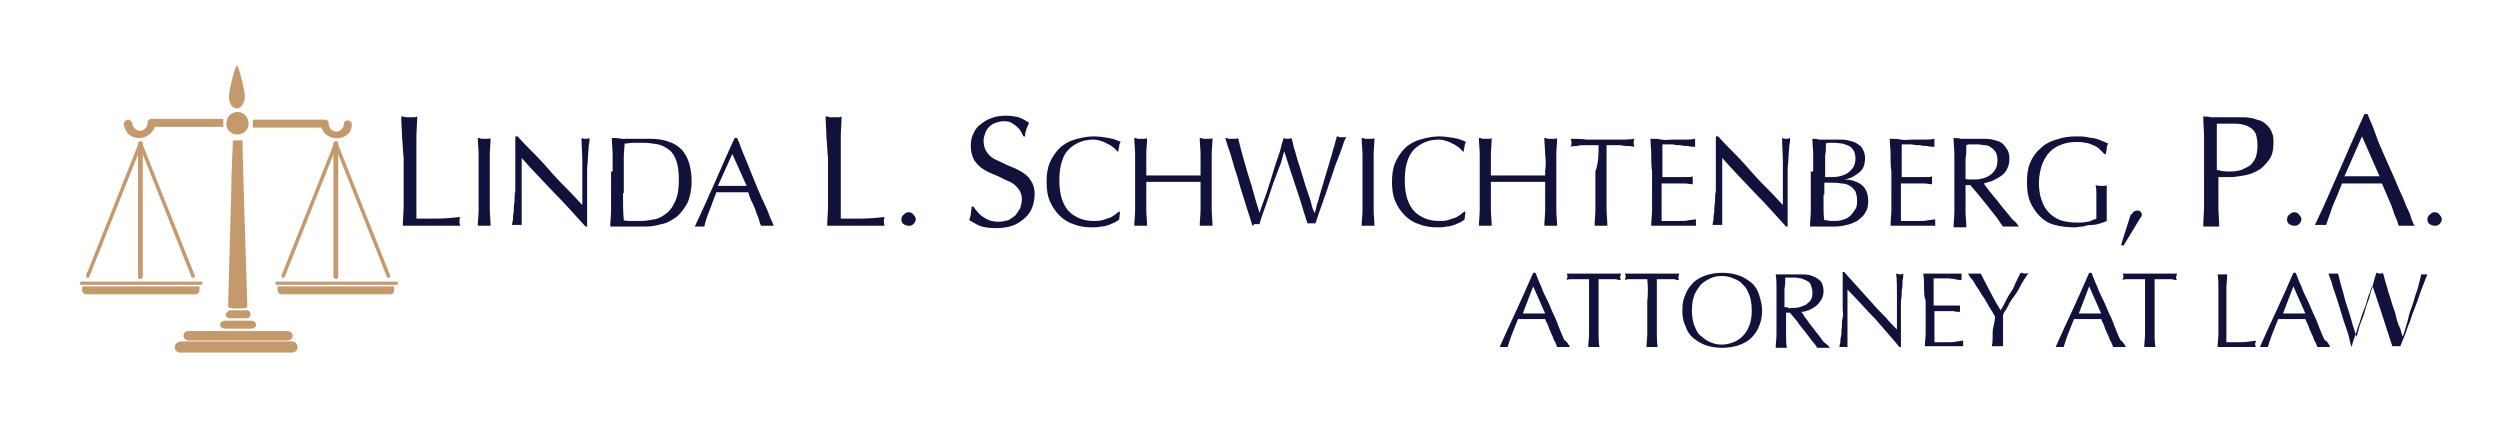 <?xml version="1.0" encoding="utf-8"?>
<!-- Generator: Adobe Illustrator 27.7.0, SVG Export Plug-In . SVG Version: 6.00 Build 0)  -->
<svg version="1.1" id="Layer_1" xmlns="http://www.w3.org/2000/svg" xmlns:xlink="http://www.w3.org/1999/xlink" x="0px" y="0px"
	 width="313.4px" height="53.2px" viewBox="0 0 313.4 53.2" style="enable-background:new 0 0 313.4 53.2;" xml:space="preserve">
<style type="text/css">
	.st0{fill:#11123B;}
	.st1{fill-rule:evenodd;clip-rule:evenodd;fill:#C49A6C;}
</style>
<g>
	<path class="st0" d="M50.4,17.2c0-0.8-0.1-1.7-0.1-2.6c0.2,0,0.3,0,0.5,0.1c0.2,0,0.3,0,0.5,0s0.3,0,0.5,0c0.2,0,0.3,0,0.5-0.1
		c0,0.9-0.1,1.7-0.1,2.6c0,0.8,0,1.7,0,2.6c0,1.7,0,3.1,0,4.3c0,1.2,0,2.3,0,3.3c0.9,0,1.8,0,2.7,0c0.9,0,1.8-0.1,2.8-0.2
		c-0.1,0.2-0.1,0.4-0.1,0.6c0,0.1,0,0.3,0.1,0.5c-0.6,0-1.2,0-1.8,0c-0.6,0-1.2,0-1.8,0c-0.6,0-1.2,0-1.8,0c-0.6,0-1.2,0-1.8,0
		c0-0.8,0.1-1.7,0.1-2.5c0-0.8,0-1.7,0-2.6v-3.4C50.5,18.9,50.5,18.1,50.4,17.2z"/>
	<path class="st0" d="M60,19.4c0-0.7-0.1-1.4-0.1-2.1c0.1,0,0.3,0,0.4,0.1c0.1,0,0.3,0,0.4,0c0.1,0,0.3,0,0.4,0c0.1,0,0.3,0,0.4-0.1
		c0,0.7-0.1,1.4-0.1,2.1c0,0.7,0,1.4,0,2.1v2.7c0,0.7,0,1.4,0,2.1c0,0.7,0.1,1.3,0.1,2c-0.2,0-0.5,0-0.8,0s-0.5,0-0.8,0
		c0-0.7,0.1-1.3,0.1-2s0-1.4,0-2.1v-2.7C60,20.8,60,20.1,60,19.4z"/>
	<path class="st0" d="M69.5,24.2c-1.4-1.5-2.8-2.9-4.1-4.4c0,0.3,0,0.7,0,1.2c0,0.5,0,1.2,0,2c0,0.2,0,0.5,0,0.8c0,0.3,0,0.7,0,1
		c0,0.4,0,0.7,0,1.1c0,0.4,0,0.7,0,1c0,0.3,0,0.6,0,0.8c0,0.2,0,0.4,0,0.5c-0.2,0-0.4,0-0.6,0c-0.2,0-0.4,0-0.6,0
		c0-0.1,0-0.3,0.1-0.6c0-0.3,0-0.6,0.1-1c0-0.4,0-0.8,0.1-1.3c0-0.5,0-0.9,0.1-1.4c0-0.5,0-0.9,0-1.4c0-0.4,0-0.8,0-1.2
		c0-1,0-1.9,0-2.6c0-0.7,0-1.3,0-1.6h0.3c0.6,0.7,1.3,1.4,2.1,2.2s1.5,1.6,2.2,2.4s1.4,1.5,2.1,2.2c0.7,0.7,1.2,1.3,1.7,1.8v-2.2
		c0-1.1,0-2.2,0-3.2c0-1.1-0.1-2-0.1-3c0.2,0.1,0.4,0.1,0.5,0.1c0.1,0,0.3,0,0.5-0.1c0,0.2,0,0.6-0.1,1c0,0.5-0.1,1-0.1,1.5
		s-0.1,1-0.1,1.6c0,0.5,0,0.9,0,1.2c0,0.3,0,0.6,0,1c0,0.4,0,0.7,0,1.1s0,0.8,0,1.2c0,0.4,0,0.8,0,1.1c0,0.3,0,0.6,0,0.9
		c0,0.2,0,0.4,0,0.5h-0.2C72.2,27.1,70.9,25.6,69.5,24.2z"/>
	<path class="st0" d="M76.8,21.5c0-0.7,0-1.4,0-2.1c0-0.7-0.1-1.4-0.1-2.1c0.4,0,0.8,0,1.2,0.1c0.4,0,0.8,0,1.2,0c0.4,0,0.8,0,1.2,0
		c0.4,0,0.8,0,1.2,0c0.9,0,1.7,0.1,2.4,0.4c0.7,0.2,1.2,0.6,1.6,1c0.4,0.5,0.7,1,0.9,1.7c0.2,0.7,0.3,1.4,0.3,2.2
		c0,1.1-0.2,2-0.5,2.7c-0.4,0.7-0.8,1.3-1.4,1.8c-0.6,0.4-1.2,0.8-1.9,0.9c-0.7,0.2-1.3,0.3-2,0.3c-0.4,0-0.7,0-1.1,0
		c-0.3,0-0.7,0-1.1,0c-0.4,0-0.7,0-1.1,0s-0.7,0-1.1,0c0-0.7,0.1-1.3,0.1-2s0-1.4,0-2.1V21.5z M78.1,24.2c0,1.1,0,2.3,0.1,3.4
		c0.2,0.1,0.5,0.1,0.9,0.1s0.8,0,1.2,0c0.6,0,1.2-0.1,1.7-0.2c0.6-0.1,1.1-0.4,1.6-0.8c0.5-0.4,0.8-0.9,1.1-1.6
		c0.3-0.7,0.4-1.5,0.4-2.6c0-0.9-0.1-1.7-0.3-2.3c-0.2-0.6-0.5-1.1-0.9-1.4c-0.4-0.3-0.9-0.6-1.4-0.7c-0.6-0.1-1.2-0.2-1.8-0.2
		c-0.5,0-0.9,0-1.3,0s-0.8,0.1-1.1,0.1c0,0.5-0.1,1-0.1,1.6c0,0.6,0,1.1,0,1.7V24.2z"/>
	<path class="st0" d="M97,28.3c-0.1,0-0.3,0-0.4,0c-0.1,0-0.3,0-0.4,0c-0.1,0-0.3,0-0.4,0c-0.1,0-0.3,0-0.4,0
		c-0.1-0.2-0.2-0.5-0.3-0.9c-0.1-0.3-0.3-0.7-0.4-1.1c-0.2-0.4-0.3-0.8-0.5-1.1c-0.2-0.4-0.3-0.8-0.4-1.1c-0.3,0-0.7,0-1,0
		c-0.3,0-0.7,0-1,0c-0.3,0-0.7,0-1,0c-0.3,0-0.6,0-1,0c-0.3,0.8-0.6,1.6-0.9,2.4c-0.3,0.7-0.5,1.4-0.6,1.9c-0.2,0-0.4,0-0.6,0
		s-0.4,0-0.6,0c0.9-1.9,1.7-3.7,2.5-5.5c0.8-1.8,1.6-3.7,2.5-5.6h0.3c0.3,0.6,0.5,1.3,0.8,2c0.3,0.7,0.6,1.4,0.9,2.2
		c0.3,0.7,0.6,1.5,0.9,2.2s0.6,1.4,0.9,2c0.3,0.6,0.5,1.2,0.7,1.7C96.7,27.6,96.9,28,97,28.3z M90,23.3c0.3,0,0.6,0,0.9,0
		c0.3,0,0.6,0,0.9,0c0.3,0,0.6,0,0.9,0c0.3,0,0.6,0,0.9,0l-1.8-4L90,23.3z"/>
	<path class="st0" d="M103.6,17.2c0-0.8-0.1-1.7-0.1-2.6c0.2,0,0.3,0,0.5,0.1c0.2,0,0.3,0,0.5,0s0.3,0,0.5,0c0.2,0,0.3,0,0.5-0.1
		c0,0.9-0.1,1.7-0.1,2.6c0,0.8,0,1.7,0,2.6c0,1.7,0,3.1,0,4.3c0,1.2,0,2.3,0,3.3c0.9,0,1.8,0,2.7,0c0.9,0,1.8-0.1,2.8-0.2
		c-0.1,0.2-0.1,0.4-0.1,0.6c0,0.1,0,0.3,0.1,0.5c-0.6,0-1.2,0-1.8,0c-0.6,0-1.2,0-1.8,0c-0.6,0-1.2,0-1.8,0c-0.6,0-1.2,0-1.8,0
		c0-0.8,0.1-1.7,0.1-2.5c0-0.8,0-1.7,0-2.6v-3.4C103.7,18.9,103.7,18.1,103.6,17.2z"/>
	<path class="st0" d="M113,27.5c0-0.2,0.1-0.5,0.3-0.6c0.2-0.2,0.4-0.3,0.6-0.3s0.5,0.1,0.6,0.3c0.2,0.2,0.3,0.4,0.3,0.6
		s-0.1,0.4-0.3,0.6c-0.2,0.2-0.4,0.2-0.6,0.2s-0.5-0.1-0.6-0.2C113.1,28,113,27.8,113,27.5z"/>
	<path class="st0" d="M122.4,26.4c0.2,0.2,0.4,0.5,0.7,0.7c0.3,0.2,0.6,0.4,0.9,0.5c0.3,0.1,0.7,0.2,1.2,0.2c0.4,0,0.8-0.1,1.2-0.2
		c0.4-0.2,0.6-0.4,0.9-0.6c0.2-0.3,0.4-0.6,0.6-0.9c0.1-0.4,0.2-0.7,0.2-1.1c0-0.6-0.2-1.1-0.5-1.4c-0.3-0.4-0.7-0.7-1.2-0.9
		s-1-0.5-1.5-0.7c-0.5-0.2-1-0.4-1.5-0.7s-0.9-0.7-1.2-1.1c-0.3-0.5-0.5-1.1-0.5-1.9c0-0.6,0.1-1.1,0.3-1.5c0.2-0.5,0.5-0.9,0.9-1.2
		c0.4-0.3,0.8-0.6,1.4-0.8c0.5-0.2,1.1-0.3,1.8-0.3c0.6,0,1.2,0.1,1.6,0.2c0.5,0.2,0.9,0.4,1.3,0.7c-0.1,0.2-0.2,0.5-0.3,0.7
		c-0.1,0.3-0.2,0.6-0.2,1h-0.2c-0.1-0.2-0.2-0.4-0.3-0.6c-0.1-0.2-0.3-0.4-0.5-0.6s-0.4-0.3-0.7-0.5s-0.6-0.2-1-0.2s-0.7,0.1-1,0.2
		c-0.3,0.1-0.6,0.3-0.8,0.5c-0.2,0.2-0.4,0.5-0.5,0.8c-0.1,0.3-0.2,0.6-0.2,1c0,0.6,0.2,1.1,0.5,1.5s0.7,0.7,1.2,0.9
		c0.5,0.2,1,0.5,1.5,0.7s1,0.4,1.5,0.7c0.5,0.3,0.9,0.6,1.2,1.1c0.3,0.4,0.5,1,0.5,1.7c0,0.6-0.1,1.2-0.3,1.7c-0.2,0.5-0.5,1-1,1.4
		s-0.9,0.7-1.5,0.9c-0.6,0.2-1.3,0.3-2.1,0.3c-0.8,0-1.5-0.1-2-0.3s-0.9-0.5-1.3-0.7c0.1-0.3,0.2-0.6,0.2-0.8c0-0.2,0.1-0.6,0.1-0.9
		h0.2C122.1,25.9,122.2,26.2,122.4,26.4z"/>
	<path class="st0" d="M139.7,27.9c-0.2,0.1-0.5,0.2-0.7,0.3c-0.3,0.1-0.6,0.2-1,0.2c-0.4,0.1-0.7,0.1-1.1,0.1
		c-0.8,0-1.6-0.1-2.3-0.4c-0.7-0.2-1.3-0.6-1.8-1.1c-0.5-0.5-0.9-1.1-1.2-1.8c-0.3-0.7-0.4-1.5-0.4-2.4c0-0.9,0.1-1.7,0.4-2.4
		c0.3-0.7,0.7-1.3,1.2-1.8c0.5-0.5,1.2-0.9,1.9-1.1s1.5-0.4,2.4-0.4c0.7,0,1.3,0.1,1.9,0.2c0.6,0.1,1.1,0.3,1.5,0.5
		c-0.1,0.1-0.2,0.3-0.2,0.6c-0.1,0.3-0.1,0.5-0.1,0.6l-0.1,0c-0.1-0.1-0.3-0.3-0.4-0.4c-0.2-0.2-0.4-0.3-0.7-0.5
		c-0.3-0.1-0.5-0.3-0.9-0.4c-0.3-0.1-0.7-0.2-1-0.2c-0.6,0-1.2,0.1-1.7,0.3c-0.5,0.2-1,0.5-1.4,0.9c-0.4,0.4-0.7,0.9-0.9,1.6
		c-0.2,0.6-0.3,1.4-0.3,2.3c0,0.9,0.1,1.6,0.3,2.3c0.2,0.6,0.5,1.2,0.9,1.6c0.4,0.4,0.9,0.7,1.4,0.9c0.5,0.2,1.1,0.3,1.7,0.3
		c0.4,0,0.7,0,1.1-0.1c0.3-0.1,0.6-0.2,0.9-0.3c0.3-0.1,0.5-0.3,0.7-0.4c0.2-0.2,0.4-0.3,0.5-0.4l0.1,0.1l-0.1,0.9
		C140.1,27.7,139.9,27.8,139.7,27.9z"/>
	<path class="st0" d="M150.5,19.4c0-0.7-0.1-1.4-0.1-2.1c0.1,0,0.3,0,0.4,0.1c0.1,0,0.3,0,0.4,0c0.1,0,0.3,0,0.4,0s0.3,0,0.4-0.1
		c0,0.7-0.1,1.4-0.1,2.1c0,0.7,0,1.4,0,2.1v2.7c0,0.7,0,1.4,0,2.1c0,0.7,0.1,1.3,0.1,2c-0.2,0-0.5,0-0.8,0s-0.5,0-0.8,0
		c0-0.7,0.1-1.3,0.1-2s0-1.4,0-2.1v-1.4c-0.6,0-1.1,0-1.7,0s-1.1,0-1.7,0c-0.6,0-1.1,0-1.7,0s-1.1,0-1.7,0v1.4c0,0.7,0,1.4,0,2.1
		c0,0.7,0.1,1.3,0.1,2c-0.2,0-0.5,0-0.8,0s-0.5,0-0.8,0c0-0.7,0.1-1.3,0.1-2s0-1.4,0-2.1v-2.7c0-0.7,0-1.4,0-2.1
		c0-0.7-0.1-1.4-0.1-2.1c0.1,0,0.3,0,0.4,0.1c0.1,0,0.3,0,0.4,0c0.1,0,0.3,0,0.4,0c0.1,0,0.3,0,0.4-0.1c0,0.7-0.1,1.4-0.1,2.1
		c0,0.7,0,1.4,0,2.1V22c0.6,0,1.1,0,1.7,0s1.1,0,1.7,0c0.6,0,1.1,0,1.7,0s1.1,0,1.7,0v-0.6C150.5,20.8,150.5,20.1,150.5,19.4z"/>
	<path class="st0" d="M157,28.3c-0.1-0.3-0.2-0.7-0.4-1.3c-0.2-0.6-0.4-1.2-0.6-1.9c-0.2-0.7-0.5-1.5-0.7-2.3
		c-0.2-0.8-0.5-1.5-0.7-2.3c-0.2-0.7-0.4-1.4-0.6-1.9c-0.2-0.6-0.3-1-0.4-1.3c0.1,0,0.3,0,0.4,0.1c0.1,0,0.3,0,0.4,0
		c0.1,0,0.3,0,0.4,0s0.3,0,0.4-0.1c0.2,0.8,0.4,1.6,0.6,2.3c0.2,0.7,0.4,1.4,0.6,2.1c0.2,0.7,0.5,1.5,0.7,2.3
		c0.2,0.8,0.5,1.7,0.8,2.7h0c0.1-0.3,0.2-0.7,0.4-1.2c0.2-0.5,0.4-1.1,0.6-1.7c0.2-0.6,0.4-1.2,0.6-1.9c0.2-0.7,0.4-1.3,0.6-1.9
		c0.2-0.6,0.4-1.1,0.5-1.6c0.1-0.5,0.3-0.9,0.3-1.1c0.2,0.1,0.4,0.1,0.5,0.1s0.3,0,0.5-0.1c0.1,0.3,0.2,0.7,0.3,1.2
		c0.2,0.5,0.3,1.1,0.5,1.7c0.2,0.6,0.4,1.2,0.6,1.9c0.2,0.7,0.4,1.3,0.6,1.9c0.2,0.6,0.4,1.1,0.5,1.6s0.3,0.9,0.4,1.1h0
		c0.1-0.2,0.2-0.6,0.3-1.1c0.2-0.5,0.3-1,0.5-1.7c0.2-0.6,0.4-1.3,0.6-2s0.4-1.3,0.6-2c0.2-0.6,0.3-1.2,0.5-1.7
		c0.1-0.5,0.2-0.8,0.3-1.1c0.1,0,0.2,0,0.3,0.1c0.1,0,0.2,0,0.3,0s0.2,0,0.3,0s0.2,0,0.3-0.1c-0.1,0.2-0.3,0.6-0.5,1.2
		s-0.4,1.2-0.7,1.9s-0.5,1.5-0.8,2.3s-0.5,1.6-0.8,2.3c-0.2,0.7-0.5,1.4-0.7,2s-0.3,1-0.4,1.2c-0.2,0-0.3,0-0.5,0
		c-0.2,0-0.4,0-0.5,0c-0.5-1.5-0.9-3-1.4-4.4c-0.5-1.5-1-3-1.5-4.6h0c-0.1,0.2-0.2,0.6-0.3,1s-0.3,0.9-0.5,1.4s-0.4,1.1-0.6,1.6
		c-0.2,0.6-0.4,1.2-0.6,1.8c-0.2,0.6-0.4,1.2-0.6,1.7c-0.2,0.6-0.4,1.1-0.5,1.6c-0.2,0-0.4,0-0.6,0S157.2,28.3,157,28.3z"/>
	<path class="st0" d="M170.8,19.4c0-0.7-0.1-1.4-0.1-2.1c0.1,0,0.3,0,0.4,0.1c0.1,0,0.3,0,0.4,0c0.1,0,0.3,0,0.4,0
		c0.1,0,0.3,0,0.4-0.1c0,0.7-0.1,1.4-0.1,2.1c0,0.7,0,1.4,0,2.1v2.7c0,0.7,0,1.4,0,2.1c0,0.7,0.1,1.3,0.1,2c-0.2,0-0.5,0-0.8,0
		s-0.5,0-0.8,0c0-0.7,0.1-1.3,0.1-2s0-1.4,0-2.1v-2.7C170.8,20.8,170.8,20.1,170.8,19.4z"/>
	<path class="st0" d="M183,27.9c-0.2,0.1-0.5,0.2-0.7,0.3c-0.3,0.1-0.6,0.2-1,0.2c-0.4,0.1-0.7,0.1-1.1,0.1c-0.8,0-1.6-0.1-2.3-0.4
		c-0.7-0.2-1.3-0.6-1.8-1.1c-0.5-0.5-0.9-1.1-1.2-1.8c-0.3-0.7-0.4-1.5-0.4-2.4c0-0.9,0.1-1.7,0.4-2.4c0.3-0.7,0.7-1.3,1.2-1.8
		c0.5-0.5,1.2-0.9,1.9-1.1s1.5-0.4,2.4-0.4c0.7,0,1.3,0.1,1.9,0.2c0.6,0.1,1.1,0.3,1.5,0.5c-0.1,0.1-0.2,0.3-0.2,0.6
		c-0.1,0.3-0.1,0.5-0.1,0.6l-0.1,0c-0.1-0.1-0.3-0.3-0.4-0.4c-0.2-0.2-0.4-0.3-0.7-0.5c-0.3-0.1-0.5-0.3-0.9-0.4
		c-0.3-0.1-0.7-0.2-1-0.2c-0.6,0-1.2,0.1-1.7,0.3c-0.5,0.2-1,0.5-1.4,0.9c-0.4,0.4-0.7,0.9-0.9,1.6c-0.2,0.6-0.3,1.4-0.3,2.3
		c0,0.9,0.1,1.6,0.3,2.3c0.2,0.6,0.5,1.2,0.9,1.6c0.4,0.4,0.9,0.7,1.4,0.9c0.5,0.2,1.1,0.3,1.7,0.3c0.4,0,0.7,0,1.1-0.1
		c0.3-0.1,0.6-0.2,0.9-0.3c0.3-0.1,0.5-0.3,0.7-0.4c0.2-0.2,0.4-0.3,0.5-0.4l0.1,0.1l-0.1,0.9C183.4,27.7,183.2,27.8,183,27.9z"/>
	<path class="st0" d="M193.7,19.4c0-0.7-0.1-1.4-0.1-2.1c0.1,0,0.3,0,0.4,0.1c0.1,0,0.3,0,0.4,0c0.1,0,0.3,0,0.4,0s0.3,0,0.4-0.1
		c0,0.7-0.1,1.4-0.1,2.1c0,0.7,0,1.4,0,2.1v2.7c0,0.7,0,1.4,0,2.1c0,0.7,0.1,1.3,0.1,2c-0.2,0-0.5,0-0.8,0s-0.5,0-0.8,0
		c0-0.7,0.1-1.3,0.1-2s0-1.4,0-2.1v-1.4c-0.6,0-1.1,0-1.7,0s-1.1,0-1.7,0c-0.6,0-1.1,0-1.7,0s-1.1,0-1.7,0v1.4c0,0.7,0,1.4,0,2.1
		c0,0.7,0.1,1.3,0.1,2c-0.2,0-0.5,0-0.8,0s-0.5,0-0.8,0c0-0.7,0.1-1.3,0.1-2s0-1.4,0-2.1v-2.7c0-0.7,0-1.4,0-2.1
		c0-0.7-0.1-1.4-0.1-2.1c0.1,0,0.3,0,0.4,0.1c0.1,0,0.3,0,0.4,0c0.1,0,0.3,0,0.4,0c0.1,0,0.3,0,0.4-0.1c0,0.7-0.1,1.4-0.1,2.1
		c0,0.7,0,1.4,0,2.1V22c0.6,0,1.1,0,1.7,0s1.1,0,1.7,0c0.6,0,1.1,0,1.7,0s1.1,0,1.7,0v-0.6C193.8,20.8,193.8,20.1,193.7,19.4z"/>
	<path class="st0" d="M200.4,18.2c-0.3,0-0.6,0-0.9,0c-0.3,0-0.6,0-0.9,0c-0.3,0-0.6,0-0.9,0.1c-0.3,0-0.5,0-0.8,0.1
		c0.1-0.2,0.1-0.4,0.1-0.5c0-0.1,0-0.3-0.1-0.5c0.7,0,1.4,0,2,0.1c0.7,0,1.4,0,2,0c0.7,0,1.4,0,2,0c0.7,0,1.4,0,2-0.1
		c-0.1,0.2-0.1,0.4-0.1,0.5c0,0.1,0,0.3,0.1,0.5c-0.2,0-0.5-0.1-0.8-0.1c-0.3,0-0.6,0-0.9-0.1c-0.3,0-0.6,0-0.9,0
		c-0.3,0-0.6,0-0.9,0c0,1.1,0,2.2,0,3.3v2.7c0,0.7,0,1.4,0,2.1s0.1,1.3,0.1,2c-0.2,0-0.5,0-0.8,0s-0.5,0-0.8,0c0-0.7,0.1-1.3,0.1-2
		c0-0.7,0-1.4,0-2.1v-2.7C200.4,20.4,200.4,19.3,200.4,18.2z"/>
	<path class="st0" d="M207,19.4c0-0.7-0.1-1.4-0.1-2c0.5,0,1,0,1.4,0.1s0.9,0,1.4,0s0.9,0,1.4,0c0.5,0,0.9,0,1.4-0.1
		c0,0.2,0,0.3,0,0.5c0,0.2,0,0.3,0,0.5c-0.3,0-0.6,0-0.9-0.1c-0.3,0-0.6,0-0.9-0.1c-0.3,0-0.7,0-1-0.1c-0.4,0-0.8,0-1.3,0
		c0,0.3,0,0.7,0,1c0,0.3,0,0.7,0,1c0,0.4,0,0.8,0,1.2c0,0.4,0,0.7,0,0.9c0.5,0,0.9,0,1.3,0c0.4,0,0.7,0,1,0c0.3,0,0.6,0,0.8,0
		c0.3,0,0.5,0,0.7-0.1c0,0.2,0,0.3,0,0.5c0,0.2,0,0.3,0,0.5c-0.3,0-0.6-0.1-1-0.1c-0.4,0-0.7,0-1.1,0c-0.4,0-0.7,0-1,0
		c-0.3,0-0.6,0-0.8,0c0,0.1,0,0.2,0,0.3c0,0.1,0,0.3,0,0.4v0.6v1c0,0.6,0,1.1,0,1.5c0,0.4,0,0.7,0,0.9c0.3,0,0.7,0,1.1,0
		c0.4,0,0.8,0,1.2,0c0.4,0,0.8,0,1.1-0.1c0.3,0,0.6-0.1,0.9-0.1c0,0.1,0,0.2,0,0.2c0,0.1,0,0.2,0,0.2c0,0.2,0,0.3,0,0.4
		c-0.5,0-1,0-1.4,0s-1,0-1.4,0c-0.5,0-1,0-1.4,0s-1,0-1.4,0c0-0.7,0.1-1.4,0.1-2s0-1.4,0-2.1v-2.7C207,20.8,207,20.1,207,19.4z"/>
	<path class="st0" d="M220,24.2c-1.4-1.5-2.8-2.9-4.1-4.4c0,0.3,0,0.7,0,1.2c0,0.5,0,1.2,0,2c0,0.2,0,0.5,0,0.8c0,0.3,0,0.7,0,1
		c0,0.4,0,0.7,0,1.1c0,0.4,0,0.7,0,1c0,0.3,0,0.6,0,0.8c0,0.2,0,0.4,0,0.5c-0.2,0-0.4,0-0.6,0c-0.2,0-0.4,0-0.6,0
		c0-0.1,0-0.3,0.1-0.6c0-0.3,0-0.6,0.1-1c0-0.4,0-0.8,0.1-1.3c0-0.5,0-0.9,0.1-1.4c0-0.5,0-0.9,0-1.4c0-0.4,0-0.8,0-1.2
		c0-1,0-1.9,0-2.6c0-0.7,0-1.3,0-1.6h0.3c0.6,0.7,1.3,1.4,2.1,2.2s1.5,1.6,2.2,2.4s1.4,1.5,2.1,2.2c0.7,0.7,1.2,1.3,1.7,1.8v-2.2
		c0-1.1,0-2.2,0-3.2c0-1.1-0.1-2-0.1-3c0.2,0.1,0.4,0.1,0.5,0.1c0.1,0,0.3,0,0.5-0.1c0,0.2,0,0.6-0.1,1c0,0.5-0.1,1-0.1,1.5
		s-0.1,1-0.1,1.6c0,0.5,0,0.9,0,1.2c0,0.3,0,0.6,0,1c0,0.4,0,0.7,0,1.1s0,0.8,0,1.2c0,0.4,0,0.8,0,1.1c0,0.3,0,0.6,0,0.9
		c0,0.2,0,0.4,0,0.5h-0.2C222.7,27.1,221.4,25.6,220,24.2z"/>
	<path class="st0" d="M227.3,21.5c0-0.7,0-1.4,0-2.1s-0.1-1.4-0.1-2c0.3,0,0.6,0,0.8,0.1c0.3,0,0.6,0,0.8,0s0.6,0,0.8,0
		c0.3,0,0.6,0,0.8,0c0.5,0,0.9,0,1.3,0.1s0.8,0.2,1.1,0.4s0.6,0.4,0.7,0.7c0.2,0.3,0.3,0.7,0.3,1.1c0,0.8-0.2,1.4-0.7,1.8
		c-0.5,0.4-1.1,0.8-1.9,0.9v0c0.9,0,1.7,0.3,2.2,0.7s0.8,1.1,0.8,2c0,0.6-0.1,1.1-0.4,1.5c-0.2,0.4-0.6,0.7-1,1
		c-0.4,0.2-0.8,0.4-1.3,0.5c-0.5,0.1-0.9,0.2-1.4,0.2c-0.3,0-0.5,0-0.8,0c-0.3,0-0.5,0-0.8,0c-0.3,0-0.5,0-0.8,0c-0.3,0-0.5,0-0.8,0
		c0-0.7,0.1-1.4,0.1-2s0-1.4,0-2.1V21.5z M229.5,22.2c0.4,0,0.7,0,1.1-0.1c0.4-0.1,0.7-0.2,1-0.4c0.3-0.2,0.5-0.4,0.7-0.7
		c0.2-0.3,0.3-0.7,0.3-1.1c0-0.4-0.1-0.8-0.2-1c-0.2-0.3-0.4-0.5-0.6-0.6s-0.5-0.2-0.8-0.3c-0.3,0-0.6-0.1-0.9-0.1
		c-0.3,0-0.5,0-0.7,0c-0.2,0-0.4,0-0.5,0.1c0,0.5,0,1-0.1,1.5c0,0.5,0,1,0,1.5v1.2H229.5z M228.6,24.4c0,0.5,0,1.1,0,1.6
		c0,0.5,0,1.1,0.1,1.6c0.2,0,0.4,0,0.7,0.1c0.3,0,0.6,0,0.8,0c0.3,0,0.7-0.1,1-0.2c0.3-0.1,0.6-0.3,0.8-0.5c0.2-0.2,0.4-0.5,0.6-0.8
		s0.2-0.7,0.2-1.1c0-0.5-0.1-0.8-0.2-1.1c-0.2-0.3-0.4-0.5-0.7-0.7c-0.3-0.2-0.7-0.3-1.1-0.3c-0.4-0.1-0.9-0.1-1.4-0.1h-0.7V24.4z"
		/>
	<path class="st0" d="M237,19.4c0-0.7-0.1-1.4-0.1-2c0.5,0,1,0,1.4,0.1s0.9,0,1.4,0s0.9,0,1.4,0c0.5,0,0.9,0,1.4-0.1
		c0,0.2,0,0.3,0,0.5c0,0.2,0,0.3,0,0.5c-0.3,0-0.6,0-0.9-0.1c-0.3,0-0.6,0-0.9-0.1c-0.3,0-0.7,0-1-0.1c-0.4,0-0.8,0-1.3,0
		c0,0.3,0,0.7,0,1c0,0.3,0,0.7,0,1c0,0.4,0,0.8,0,1.2c0,0.4,0,0.7,0,0.9c0.5,0,0.9,0,1.3,0c0.4,0,0.7,0,1,0c0.3,0,0.6,0,0.8,0
		c0.3,0,0.5,0,0.7-0.1c0,0.2,0,0.3,0,0.5c0,0.2,0,0.3,0,0.5c-0.3,0-0.6-0.1-1-0.1c-0.4,0-0.7,0-1.1,0c-0.4,0-0.7,0-1,0
		c-0.3,0-0.6,0-0.8,0c0,0.1,0,0.2,0,0.3c0,0.1,0,0.3,0,0.4v0.6v1c0,0.6,0,1.1,0,1.5c0,0.4,0,0.7,0,0.9c0.3,0,0.7,0,1.1,0
		c0.4,0,0.8,0,1.2,0c0.4,0,0.8,0,1.1-0.1c0.3,0,0.6-0.1,0.9-0.1c0,0.1,0,0.2,0,0.2c0,0.1,0,0.2,0,0.2c0,0.2,0,0.3,0,0.4
		c-0.5,0-1,0-1.4,0s-1,0-1.4,0c-0.5,0-1,0-1.4,0s-1,0-1.4,0c0-0.7,0.1-1.4,0.1-2s0-1.4,0-2.1v-2.7C237,20.8,237,20.1,237,19.4z"/>
	<path class="st0" d="M245,21.5c0-0.7,0-1.4,0-2.1c0-0.7-0.1-1.4-0.1-2.1c0.3,0,0.6,0,0.9,0.1c0.3,0,0.6,0,0.9,0s0.6,0,0.9,0
		c0.3,0,0.6,0,0.9,0c0.4,0,0.9,0,1.3,0.1c0.4,0.1,0.8,0.2,1.1,0.4s0.5,0.5,0.7,0.8c0.2,0.3,0.3,0.7,0.3,1.2c0,0.5-0.1,0.9-0.3,1.3
		s-0.5,0.7-0.8,0.9s-0.7,0.4-1.1,0.6c-0.4,0.1-0.7,0.2-1,0.3c0.1,0.2,0.3,0.4,0.5,0.7c0.2,0.3,0.5,0.6,0.7,0.9
		c0.3,0.3,0.6,0.7,0.9,1.1c0.3,0.4,0.6,0.7,0.9,1.1c0.3,0.3,0.5,0.7,0.8,0.9s0.4,0.5,0.6,0.7c-0.2,0-0.3,0-0.5,0c-0.2,0-0.3,0-0.5,0
		c-0.1,0-0.3,0-0.5,0s-0.3,0-0.5,0c-0.2-0.2-0.4-0.6-0.7-1c-0.3-0.4-0.7-0.9-1.1-1.4c-0.4-0.5-0.8-1-1.2-1.5
		c-0.4-0.5-0.8-0.9-1.1-1.3h-0.6v1.2c0,0.7,0,1.4,0,2.1c0,0.7,0.1,1.3,0.1,2c-0.2,0-0.5,0-0.8,0s-0.5,0-0.8,0c0-0.7,0.1-1.3,0.1-2
		s0-1.4,0-2.1V21.5z M246.3,22.4c0.1,0,0.3,0.1,0.5,0.1c0.2,0,0.4,0,0.6,0c0.3,0,0.7,0,1-0.1c0.4-0.1,0.7-0.2,1-0.4
		c0.3-0.2,0.5-0.4,0.7-0.7c0.2-0.3,0.3-0.7,0.3-1.2c0-0.4-0.1-0.8-0.2-1c-0.2-0.3-0.4-0.5-0.6-0.6c-0.2-0.2-0.5-0.3-0.8-0.3
		s-0.6-0.1-0.8-0.1c-0.4,0-0.7,0-0.9,0c-0.2,0-0.5,0-0.6,0.1c0,0.6,0,1.2-0.1,1.7c0,0.6,0,1.1,0,1.7V22.4z"/>
	<path class="st0" d="M263.2,18.7c-0.2-0.2-0.5-0.4-0.8-0.5c-0.3-0.1-0.6-0.3-1-0.3c-0.4-0.1-0.7-0.1-1.1-0.1
		c-0.7,0-1.3,0.1-1.8,0.3c-0.6,0.2-1.1,0.5-1.5,0.9c-0.4,0.4-0.7,0.9-1,1.6c-0.2,0.6-0.4,1.4-0.4,2.3c0,0.8,0.1,1.5,0.3,2.1
		s0.5,1.2,0.9,1.6c0.4,0.4,0.9,0.8,1.5,1c0.6,0.2,1.3,0.3,2,0.3c0.2,0,0.5,0,0.7,0c0.2,0,0.5-0.1,0.7-0.1c0.2,0,0.4-0.1,0.6-0.2
		c0.2-0.1,0.4-0.1,0.5-0.2c0-0.3,0-0.6,0-1c0-0.3,0-0.6,0-1c0-0.4,0-0.7,0-1.1c0-0.4,0-0.7-0.1-1.1c0.3,0.1,0.5,0.1,0.8,0.1
		c0.1,0,0.2,0,0.3,0c0.1,0,0.2,0,0.3-0.1c0,0.2,0,0.6,0,1.2c0,0.5,0,1.2,0,2.1c0,0.2,0,0.4,0,0.6c0,0.2,0,0.4,0,0.6
		c-0.2,0.1-0.5,0.2-0.8,0.3c-0.3,0.1-0.7,0.2-1.1,0.2s-0.8,0.1-1.1,0.2c-0.4,0-0.7,0.1-1,0.1c-0.9,0-1.8-0.1-2.5-0.3
		c-0.8-0.2-1.4-0.6-1.9-1.1c-0.5-0.5-0.9-1.1-1.2-1.8c-0.3-0.7-0.4-1.5-0.4-2.5c0-0.9,0.1-1.7,0.4-2.4c0.3-0.7,0.7-1.3,1.3-1.8
		c0.5-0.5,1.2-0.9,2-1.1c0.8-0.3,1.6-0.4,2.5-0.4c0.5,0,1,0,1.4,0.1c0.4,0.1,0.8,0.1,1.1,0.2c0.3,0.1,0.6,0.2,0.8,0.3
		s0.5,0.2,0.7,0.3c-0.1,0.1-0.2,0.3-0.2,0.6s-0.1,0.5-0.1,0.7h-0.2C263.6,19.1,263.4,18.9,263.2,18.7z"/>
	<path class="st0" d="M267.4,26.6c0.1-0.1,0.3-0.2,0.5-0.2c0.1,0,0.3,0,0.4,0.1s0.2,0.2,0.2,0.4c0,0.1,0,0.2-0.1,0.3
		c-0.1,0.1-0.1,0.2-0.2,0.3l-2,3.3l-0.3-0.1l1.2-3.8C267.2,26.9,267.3,26.8,267.4,26.6z"/>
	<path class="st0" d="M276.3,19.8c0-0.9,0-1.7,0-2.6c0-0.8-0.1-1.7-0.1-2.6c0.3,0,0.6,0,1,0.1c0.3,0,0.6,0,1,0c0.2,0,0.4,0,0.6,0
		c0.2,0,0.5,0,0.7,0c0.2,0,0.5,0,0.7,0s0.4,0,0.5,0c0.2,0,0.4,0,0.7,0c0.3,0,0.6,0.1,0.9,0.1c0.3,0.1,0.6,0.2,1,0.3
		c0.3,0.1,0.6,0.3,0.9,0.6c0.3,0.3,0.5,0.6,0.6,0.9c0.2,0.4,0.2,0.8,0.2,1.4c0,0.9-0.2,1.6-0.6,2.1c-0.4,0.5-0.8,1-1.4,1.3
		c-0.5,0.3-1.1,0.5-1.7,0.6s-1.2,0.2-1.6,0.2c-0.3,0-0.6,0-0.8,0c-0.3,0-0.5,0-0.8,0v1.1c0,0.9,0,1.7,0,2.6s0.1,1.7,0.1,2.5
		c-0.3,0-0.6,0-1,0s-0.7,0-1,0c0-0.8,0.1-1.7,0.1-2.5c0-0.8,0-1.7,0-2.6V19.8z M277.9,21.3c0.4,0.1,0.9,0.2,1.4,0.2
		c0.4,0,0.8,0,1.3-0.1s0.8-0.3,1.2-0.5s0.7-0.6,0.9-1c0.2-0.4,0.3-1,0.3-1.7c0-0.6-0.1-1-0.2-1.4c-0.2-0.4-0.4-0.6-0.7-0.8
		c-0.3-0.2-0.6-0.3-1-0.4c-0.4-0.1-0.9-0.1-1.4-0.1h-1.8V21.3z"/>
	<path class="st0" d="M286.7,27.5c0-0.2,0.1-0.5,0.3-0.6c0.2-0.2,0.4-0.3,0.6-0.3s0.5,0.1,0.6,0.3c0.2,0.2,0.3,0.4,0.3,0.6
		s-0.1,0.4-0.3,0.6c-0.2,0.2-0.4,0.2-0.6,0.2s-0.5-0.1-0.6-0.2C286.8,28,286.7,27.8,286.7,27.5z"/>
	<path class="st0" d="M302.7,28.3c-0.2,0-0.4,0-0.5,0s-0.3,0-0.5,0c-0.2,0-0.4,0-0.5,0s-0.3,0-0.5,0c-0.1-0.3-0.2-0.7-0.4-1.1
		c-0.2-0.4-0.3-0.9-0.5-1.4c-0.2-0.5-0.4-0.9-0.6-1.4c-0.2-0.5-0.4-0.9-0.6-1.4c-0.4,0-0.9,0-1.3,0c-0.4,0-0.9,0-1.3,0
		c-0.4,0-0.8,0-1.2,0c-0.4,0-0.8,0-1.2,0c-0.4,1-0.8,2-1.2,2.9c-0.3,0.9-0.6,1.7-0.8,2.3c-0.2,0-0.5,0-0.7,0c-0.3,0-0.5,0-0.7,0
		c1.1-2.3,2.1-4.6,3.1-6.9c1-2.3,2-4.6,3.1-7h0.4c0.3,0.8,0.7,1.6,1,2.5s0.7,1.8,1.1,2.7c0.4,0.9,0.8,1.8,1.2,2.7
		c0.4,0.9,0.7,1.7,1.1,2.5c0.3,0.8,0.6,1.5,0.9,2.1C302.3,27.5,302.5,28,302.7,28.3z M293.9,22.1c0.3,0,0.7,0,1.1,0
		c0.4,0,0.7,0,1.1,0c0.4,0,0.7,0,1.1,0c0.4,0,0.7,0,1.1,0l-2.2-5L293.9,22.1z"/>
	<path class="st0" d="M304.3,27.5c0-0.2,0.1-0.5,0.3-0.6c0.2-0.2,0.4-0.3,0.6-0.3s0.5,0.1,0.6,0.3c0.2,0.2,0.3,0.4,0.3,0.6
		s-0.1,0.4-0.3,0.6c-0.2,0.2-0.4,0.2-0.6,0.2s-0.5-0.1-0.6-0.2C304.4,28,304.3,27.8,304.3,27.5z"/>
</g>
<g>
	<g>
		<path class="st1" d="M40.8,16.8c-0.2-0.2-0.4-0.5-0.5-0.8l0,0h-8.6v-1h9c0.3,0,0.5,0.2,0.5,0.5c0,0.2,0.1,0.5,0.3,0.7
			c0.4,0.4,1,0.4,1.3,0c0.2-0.2,0.3-0.4,0.3-0.6c0-0.3,0.2-0.5,0.5-0.5c0.3,0,0.5,0.2,0.5,0.5c0,0.5-0.2,1-0.6,1.3
			C42.8,17.5,41.6,17.5,40.8,16.8z M16.1,16.8c-0.3-0.3-0.5-0.8-0.6-1.2c0-0.3,0.2-0.5,0.5-0.6c0.3,0,0.5,0.2,0.6,0.5
			c0,0.2,0.1,0.4,0.3,0.6c0.4,0.4,1,0.4,1.3,0c0.2-0.2,0.3-0.4,0.3-0.7c0-0.3,0.2-0.5,0.5-0.5h9v1h-8.6l0,0
			c-0.1,0.3-0.3,0.6-0.5,0.8C18.1,17.5,16.8,17.5,16.1,16.8z"/>
		<path class="st1" d="M28.8,14.4c0.6-0.5,1.5-0.5,2,0.1c0.5,0.6,0.5,1.5-0.1,2c-0.6,0.5-1.5,0.5-2-0.1C28.2,15.9,28.3,15,28.8,14.4
			z"/>
		<path class="st1" d="M28.7,38.6L28.7,38.6c0,0-0.1-0.2-0.1-0.4L29,23.6c0-1.6,0.1-3.8,0.2-6h1.2c0,1.6,0.1,3.2,0.1,4.4L31,38.2
			c0,0.2,0,0.4-0.1,0.4l0,0C30.3,38.7,29.3,38.7,28.7,38.6z"/>
		<path class="st1" d="M28.3,39.4L28.3,39.4c0,0.3,0.2,0.5,0.5,0.5h2.1c0.3,0,0.5-0.2,0.5-0.5l0,0c0-0.3-0.2-0.5-0.5-0.5h-2.1
			C28.6,39,28.3,39.2,28.3,39.4z"/>
		<path class="st1" d="M27.6,40.7L27.6,40.7c0,0.3,0.3,0.5,0.6,0.5h3.3c0.3,0,0.6-0.2,0.6-0.5l0,0c0-0.3-0.3-0.5-0.6-0.5h-3.3
			C27.9,40.2,27.6,40.4,27.6,40.7z"/>
		<path class="st1" d="M23,42.1L23,42.1c0,0.3,0.3,0.6,0.7,0.6H36c0.4,0,0.7-0.3,0.7-0.6l0,0c0-0.3-0.3-0.6-0.7-0.6H23.6
			C23.3,41.5,23,41.7,23,42.1z"/>
		<path class="st1" d="M21.9,43.5L21.9,43.5c0,0.4,0.3,0.7,0.7,0.7h14c0.4,0,0.7-0.3,0.7-0.7l0,0c0-0.4-0.3-0.7-0.7-0.7h-14
			C22.2,42.9,21.9,43.2,21.9,43.5z"/>
		<g>
			<path class="st1" d="M10.3,36.4v-0.5H25v0.5c0,0.3-0.2,0.5-0.5,0.5H10.8C10.6,36.9,10.3,36.7,10.3,36.4z"/>
			<path class="st1" d="M10,35.5L10,35.5c0,0.1,0.1,0.2,0.2,0.2h15c0.1,0,0.2-0.1,0.2-0.2l0,0c0-0.1-0.1-0.2-0.2-0.2h-15
				C10.1,35.3,10,35.4,10,35.5z"/>
		</g>
		<path class="st1" d="M24,34.7l-6.6-16.6c-0.1-0.1,0-0.3,0.1-0.3c0.1-0.1,0.3,0,0.3,0.1l6.6,16.6c0.1,0.1,0,0.3-0.1,0.3
			C24.2,34.9,24,34.8,24,34.7z"/>
		<path class="st1" d="M10.9,34.8c-0.1-0.1-0.2-0.2-0.1-0.3l6.6-16.6c0.1-0.1,0.2-0.2,0.3-0.1c0.1,0.1,0.2,0.2,0.1,0.3l-6.6,16.6
			C11.2,34.8,11,34.9,10.9,34.8z"/>
		<path class="st1" d="M17.3,34.7V18c0-0.1,0.1-0.3,0.3-0.3s0.3,0.1,0.3,0.3v16.7c0,0.1-0.1,0.3-0.3,0.3S17.3,34.8,17.3,34.7z"/>
		<g>
			<path class="st1" d="M34.8,36.4v-0.5h14.6v0.5c0,0.3-0.2,0.5-0.5,0.5H35.3C35.1,36.9,34.8,36.7,34.8,36.4z"/>
			<path class="st1" d="M34.5,35.5L34.5,35.5c0,0.1,0.1,0.2,0.2,0.2h15c0.1,0,0.2-0.1,0.2-0.2l0,0c0-0.1-0.1-0.2-0.2-0.2h-15
				C34.6,35.3,34.5,35.4,34.5,35.5z"/>
		</g>
		<path class="st1" d="M48.5,34.7l-6.6-16.6c-0.1-0.1,0-0.3,0.1-0.3c0.1-0.1,0.3,0,0.3,0.1l6.6,16.6c0.1,0.1,0,0.3-0.1,0.3
			C48.7,34.9,48.5,34.8,48.5,34.7z"/>
		<path class="st1" d="M35.4,34.8c-0.1-0.1-0.2-0.2-0.1-0.3l6.6-16.6c0.1-0.1,0.2-0.2,0.3-0.1c0.1,0.1,0.2,0.2,0.1,0.3l-6.6,16.6
			C35.7,34.8,35.5,34.9,35.4,34.8z"/>
		<path class="st1" d="M41.8,34.7V18c0-0.1,0.1-0.3,0.3-0.3c0.1,0,0.3,0.1,0.3,0.3v16.7c0,0.1-0.1,0.3-0.3,0.3
			C41.9,34.9,41.8,34.8,41.8,34.7z"/>
		<path class="st1" d="M28.7,12.1c0-0.8,0.8-3.9,1-3.9c0.2,0,1,3.1,1,3.9c0,0.8-0.5,1.5-1,1.5C29.1,13.6,28.7,12.9,28.7,12.1z"/>
	</g>
</g>
<g>
	<path class="st0" d="M196.8,43.5c-0.1,0-0.2,0-0.4,0s-0.2,0-0.4,0c-0.1,0-0.2,0-0.4,0s-0.2,0-0.4,0c-0.1-0.2-0.1-0.4-0.3-0.7
		s-0.2-0.6-0.4-0.9c-0.1-0.3-0.3-0.6-0.4-1c-0.1-0.3-0.3-0.6-0.4-0.9c-0.3,0-0.6,0-0.9,0c-0.3,0-0.6,0-0.9,0c-0.3,0-0.5,0-0.8,0
		c-0.3,0-0.5,0-0.8,0c-0.3,0.7-0.5,1.3-0.8,2c-0.2,0.6-0.4,1.1-0.5,1.5c-0.2,0-0.3,0-0.5,0c-0.2,0-0.3,0-0.5,0
		c0.7-1.6,1.4-3.1,2.1-4.6s1.4-3.1,2.1-4.7h0.3c0.2,0.5,0.4,1.1,0.7,1.7c0.2,0.6,0.5,1.2,0.8,1.8c0.3,0.6,0.5,1.2,0.8,1.8
		c0.3,0.6,0.5,1.2,0.7,1.7s0.4,1,0.6,1.4C196.5,42.9,196.7,43.3,196.8,43.5z M190.9,39.3c0.2,0,0.5,0,0.7,0c0.2,0,0.5,0,0.7,0
		c0.2,0,0.5,0,0.7,0s0.5,0,0.7,0l-1.5-3.4L190.9,39.3z"/>
	<path class="st0" d="M199.2,35c-0.2,0-0.5,0-0.7,0c-0.3,0-0.5,0-0.8,0c-0.3,0-0.5,0-0.7,0c-0.2,0-0.4,0-0.6,0.1
		c0-0.2,0.1-0.3,0.1-0.4c0-0.1,0-0.2-0.1-0.4c0.6,0,1.2,0,1.7,0s1.1,0,1.7,0c0.6,0,1.2,0,1.7,0s1.1,0,1.7,0c0,0.2-0.1,0.3-0.1,0.4
		c0,0.1,0,0.3,0.1,0.4c-0.2,0-0.4,0-0.6-0.1c-0.2,0-0.5,0-0.7,0c-0.3,0-0.5,0-0.8,0c-0.3,0-0.5,0-0.7,0c0,0.9,0,1.8,0,2.8v2.3
		c0,0.6,0,1.2,0,1.7s0,1.1,0.1,1.7c-0.2,0-0.4,0-0.7,0s-0.4,0-0.7,0c0-0.5,0.1-1.1,0.1-1.7c0-0.6,0-1.1,0-1.7v-2.3
		C199.2,36.9,199.2,35.9,199.2,35z"/>
	<path class="st0" d="M206.5,35c-0.2,0-0.5,0-0.7,0c-0.3,0-0.5,0-0.8,0c-0.3,0-0.5,0-0.7,0c-0.2,0-0.4,0-0.6,0.1
		c0-0.2,0.1-0.3,0.1-0.4c0-0.1,0-0.2-0.1-0.4c0.6,0,1.2,0,1.7,0s1.1,0,1.7,0c0.6,0,1.2,0,1.7,0s1.1,0,1.7,0c0,0.2-0.1,0.3-0.1,0.4
		c0,0.1,0,0.3,0.1,0.4c-0.2,0-0.4,0-0.6-0.1c-0.2,0-0.5,0-0.7,0c-0.3,0-0.5,0-0.8,0c-0.3,0-0.5,0-0.7,0c0,0.9,0,1.8,0,2.8v2.3
		c0,0.6,0,1.2,0,1.7s0,1.1,0.1,1.7c-0.2,0-0.4,0-0.7,0s-0.4,0-0.7,0c0-0.5,0.1-1.1,0.1-1.7c0-0.6,0-1.1,0-1.7v-2.3
		C206.6,36.9,206.6,35.9,206.5,35z"/>
	<path class="st0" d="M210.9,38.9c0-0.8,0.1-1.4,0.4-2c0.2-0.6,0.6-1.1,1-1.5s1-0.7,1.6-0.9c0.6-0.2,1.3-0.3,2-0.3
		c0.7,0,1.4,0.1,2,0.3c0.6,0.2,1.1,0.5,1.6,0.9s0.8,0.9,1,1.5c0.2,0.6,0.4,1.3,0.4,2s-0.1,1.4-0.4,2c-0.2,0.6-0.6,1.1-1,1.5
		s-1,0.7-1.6,0.9c-0.6,0.2-1.3,0.3-2,0.3c-0.7,0-1.4-0.1-2-0.3c-0.6-0.2-1.1-0.5-1.6-0.9s-0.8-0.9-1-1.5
		C211,40.3,210.9,39.7,210.9,38.9z M219.6,38.9c0-0.7-0.1-1.4-0.3-1.9c-0.2-0.5-0.4-1-0.8-1.3c-0.3-0.4-0.7-0.6-1.2-0.8
		s-0.9-0.3-1.5-0.3c-0.5,0-1,0.1-1.4,0.3s-0.8,0.4-1.2,0.8c-0.3,0.4-0.6,0.8-0.8,1.3c-0.2,0.5-0.3,1.2-0.3,1.9s0.1,1.4,0.3,1.9
		c0.2,0.5,0.4,1,0.8,1.3s0.7,0.6,1.2,0.8s0.9,0.3,1.4,0.3c0.5,0,1-0.1,1.5-0.3s0.8-0.4,1.2-0.8s0.6-0.8,0.8-1.3
		C219.5,40.3,219.6,39.7,219.6,38.9z"/>
	<path class="st0" d="M222.7,37.8c0-0.6,0-1.2,0-1.7c0-0.6,0-1.1-0.1-1.7c0.3,0,0.5,0,0.8,0c0.2,0,0.5,0,0.8,0c0.3,0,0.5,0,0.8,0
		c0.2,0,0.5,0,0.8,0c0.4,0,0.7,0,1.1,0.1c0.3,0.1,0.6,0.2,0.9,0.4c0.3,0.2,0.5,0.4,0.6,0.6c0.1,0.3,0.2,0.6,0.2,1
		c0,0.4-0.1,0.8-0.3,1.1c-0.2,0.3-0.4,0.6-0.7,0.8c-0.3,0.2-0.6,0.4-0.9,0.5c-0.3,0.1-0.6,0.2-0.9,0.2c0.1,0.1,0.3,0.3,0.4,0.6
		c0.2,0.2,0.4,0.5,0.6,0.8c0.2,0.3,0.5,0.6,0.7,0.9c0.2,0.3,0.5,0.6,0.7,0.9c0.2,0.3,0.4,0.6,0.7,0.8s0.4,0.4,0.5,0.5
		c-0.1,0-0.3,0-0.4,0s-0.3,0-0.4,0c-0.1,0-0.3,0-0.4,0c-0.1,0-0.3,0-0.4,0c-0.1-0.2-0.3-0.5-0.6-0.8c-0.3-0.4-0.6-0.8-0.9-1.2
		c-0.3-0.4-0.7-0.8-1-1.3c-0.3-0.4-0.7-0.8-0.9-1.1h-0.5v1c0,0.6,0,1.2,0,1.7c0,0.6,0,1.1,0.1,1.7c-0.2,0-0.4,0-0.7,0
		c-0.2,0-0.4,0-0.7,0c0-0.5,0.1-1.1,0.1-1.7c0-0.6,0-1.1,0-1.7V37.8z M223.8,38.5c0.1,0,0.3,0,0.4,0.1s0.3,0,0.5,0
		c0.3,0,0.6,0,0.9-0.1c0.3-0.1,0.6-0.2,0.8-0.3c0.2-0.2,0.5-0.4,0.6-0.6c0.2-0.3,0.2-0.6,0.2-1c0-0.3-0.1-0.6-0.2-0.9
		s-0.3-0.4-0.5-0.5c-0.2-0.1-0.4-0.2-0.7-0.3c-0.2,0-0.5-0.1-0.7-0.1c-0.3,0-0.6,0-0.8,0c-0.2,0-0.4,0-0.5,0c0,0.5,0,1-0.1,1.4
		c0,0.5,0,1,0,1.4V38.5z"/>
	<path class="st0" d="M235.1,40c-1.2-1.2-2.3-2.5-3.5-3.7c0,0.2,0,0.6,0,1c0,0.4,0,1,0,1.7c0,0.2,0,0.4,0,0.7c0,0.3,0,0.6,0,0.9
		c0,0.3,0,0.6,0,0.9c0,0.3,0,0.6,0,0.9s0,0.5,0,0.7c0,0.2,0,0.3,0,0.4c-0.1,0-0.3,0-0.5,0c-0.2,0-0.3,0-0.5,0c0-0.1,0-0.3,0.1-0.5
		c0-0.2,0-0.5,0.1-0.9s0-0.7,0.1-1.1c0-0.4,0-0.8,0.1-1.2s0-0.8,0-1.1c0-0.4,0-0.7,0-1c0-0.9,0-1.6,0-2.2c0-0.6,0-1.1,0-1.4h0.2
		c0.5,0.6,1.1,1.2,1.7,1.9c0.6,0.7,1.2,1.3,1.8,2c0.6,0.7,1.2,1.3,1.7,1.8c0.5,0.6,1,1.1,1.4,1.5v-1.8c0-0.9,0-1.8,0-2.7
		c0-0.9,0-1.7-0.1-2.5c0.2,0,0.3,0.1,0.5,0.1c0.1,0,0.2,0,0.4-0.1c0,0.2,0,0.5-0.1,0.9c0,0.4,0,0.8-0.1,1.2c0,0.4,0,0.9-0.1,1.3
		c0,0.4,0,0.8,0,1c0,0.2,0,0.5,0,0.8c0,0.3,0,0.6,0,0.9c0,0.3,0,0.7,0,1c0,0.3,0,0.6,0,0.9s0,0.5,0,0.8c0,0.2,0,0.3,0,0.4h-0.2
		C237.3,42.5,236.2,41.3,235.1,40z"/>
	<path class="st0" d="M241.2,36c0-0.6,0-1.1-0.1-1.7c0.4,0,0.8,0,1.2,0c0.4,0,0.8,0,1.2,0s0.8,0,1.2,0s0.8,0,1.2,0
		c0,0.1,0,0.3,0,0.4c0,0.1,0,0.3,0,0.4c-0.3,0-0.5,0-0.8-0.1s-0.5,0-0.7-0.1c-0.3,0-0.5,0-0.9,0c-0.3,0-0.7,0-1.1,0
		c0,0.3,0,0.6,0,0.8c0,0.3,0,0.5,0,0.9c0,0.3,0,0.7,0,1s0,0.6,0,0.7c0.4,0,0.7,0,1.1,0s0.6,0,0.9,0c0.3,0,0.5,0,0.7,0
		c0.2,0,0.4,0,0.6,0c0,0.1,0,0.3,0,0.4c0,0.1,0,0.3,0,0.4c-0.2,0-0.5,0-0.8-0.1c-0.3,0-0.6,0-0.9,0c-0.3,0-0.6,0-0.9,0
		c-0.3,0-0.5,0-0.6,0c0,0.1,0,0.2,0,0.3c0,0.1,0,0.2,0,0.4v0.5v0.8c0,0.5,0,0.9,0,1.2s0,0.6,0,0.7c0.3,0,0.6,0,0.9,0
		c0.3,0,0.7,0,1,0s0.6,0,0.9-0.1c0.3,0,0.5-0.1,0.8-0.1c0,0.1,0,0.1,0,0.2c0,0.1,0,0.1,0,0.2c0,0.1,0,0.3,0,0.3c-0.4,0-0.8,0-1.2,0
		s-0.8,0-1.2,0s-0.8,0-1.2,0s-0.8,0-1.2,0c0-0.6,0.1-1.1,0.1-1.7c0-0.6,0-1.1,0-1.7v-2.3C241.2,37.2,241.2,36.6,241.2,36z"/>
	<path class="st0" d="M250.1,39.7c-0.1-0.2-0.2-0.4-0.4-0.7s-0.4-0.6-0.6-1c-0.2-0.4-0.4-0.7-0.7-1.1c-0.2-0.4-0.5-0.8-0.7-1.1
		c-0.2-0.4-0.4-0.7-0.6-0.9s-0.3-0.5-0.4-0.6c0.1,0,0.2,0,0.4,0s0.2,0,0.4,0s0.2,0,0.4,0s0.2,0,0.4,0c0.4,0.8,0.8,1.5,1.2,2.3
		s0.8,1.5,1.3,2.3c0.2-0.3,0.4-0.7,0.6-1.1c0.2-0.4,0.4-0.8,0.7-1.2s0.4-0.8,0.6-1.2s0.4-0.8,0.6-1.2c0.2,0,0.4,0.1,0.5,0.1
		c0.1,0,0.3,0,0.5-0.1c-0.4,0.6-0.8,1.2-1.1,1.8s-0.6,1-0.9,1.4c-0.3,0.4-0.5,0.8-0.7,1.2c-0.2,0.3-0.4,0.6-0.5,0.9
		c0,0.3,0,0.7,0,1.1c0,0.4,0,0.7,0,1.1c0,0.4,0,0.7,0,1c0,0.3,0,0.6,0,0.7c-0.2,0-0.4,0-0.7,0s-0.4,0-0.7,0c0.1-0.5,0.1-1,0.1-1.7
		S250.1,40.4,250.1,39.7z"/>
	<path class="st0" d="M266.5,43.5c-0.1,0-0.2,0-0.4,0s-0.2,0-0.4,0c-0.1,0-0.2,0-0.4,0s-0.2,0-0.4,0c-0.1-0.2-0.1-0.4-0.3-0.7
		s-0.2-0.6-0.4-0.9c-0.1-0.3-0.3-0.6-0.4-1c-0.1-0.3-0.3-0.6-0.4-0.9c-0.3,0-0.6,0-0.9,0c-0.3,0-0.6,0-0.9,0c-0.3,0-0.5,0-0.8,0
		c-0.3,0-0.5,0-0.8,0c-0.3,0.7-0.5,1.3-0.8,2c-0.2,0.6-0.4,1.1-0.5,1.5c-0.2,0-0.3,0-0.5,0c-0.2,0-0.3,0-0.5,0
		c0.7-1.6,1.4-3.1,2.1-4.6s1.4-3.1,2.1-4.7h0.3c0.2,0.5,0.4,1.1,0.7,1.7c0.2,0.6,0.5,1.2,0.8,1.8c0.3,0.6,0.5,1.2,0.8,1.8
		c0.3,0.6,0.5,1.2,0.7,1.7s0.4,1,0.6,1.4C266.2,42.9,266.4,43.3,266.5,43.5z M260.6,39.3c0.2,0,0.5,0,0.7,0c0.2,0,0.5,0,0.7,0
		c0.2,0,0.5,0,0.7,0s0.5,0,0.7,0l-1.5-3.4L260.6,39.3z"/>
	<path class="st0" d="M268.9,35c-0.2,0-0.5,0-0.7,0c-0.3,0-0.5,0-0.8,0c-0.3,0-0.5,0-0.7,0c-0.2,0-0.4,0-0.6,0.1
		c0-0.2,0.1-0.3,0.1-0.4c0-0.1,0-0.2-0.1-0.4c0.6,0,1.2,0,1.7,0s1.1,0,1.7,0c0.6,0,1.2,0,1.7,0s1.1,0,1.7,0c0,0.2-0.1,0.3-0.1,0.4
		c0,0.1,0,0.3,0.1,0.4c-0.2,0-0.4,0-0.6-0.1c-0.2,0-0.5,0-0.7,0c-0.3,0-0.5,0-0.8,0c-0.3,0-0.5,0-0.7,0c0,0.9,0,1.8,0,2.8v2.3
		c0,0.6,0,1.2,0,1.7s0,1.1,0.1,1.7c-0.2,0-0.4,0-0.7,0s-0.4,0-0.7,0c0-0.5,0.1-1.1,0.1-1.7c0-0.6,0-1.1,0-1.7v-2.3
		C268.9,36.9,268.9,35.9,268.9,35z"/>
	<path class="st0" d="M278.1,36.1c0-0.6,0-1.1-0.1-1.7c0.1,0,0.2,0,0.3,0s0.2,0,0.3,0s0.2,0,0.3,0s0.2,0,0.3,0
		c0,0.6-0.1,1.2-0.1,1.7c0,0.6,0,1.1,0,1.7c0,1.1,0,2.1,0,2.9c0,0.8,0,1.6,0,2.2c0.6,0,1.2,0,1.8,0s1.2-0.1,1.9-0.2
		c0,0.2-0.1,0.3-0.1,0.4c0,0.1,0,0.2,0.1,0.4c-0.4,0-0.8,0-1.2,0s-0.8,0-1.2,0c-0.4,0-0.8,0-1.2,0s-0.8,0-1.2,0
		c0-0.5,0.1-1.1,0.1-1.7c0-0.6,0-1.1,0-1.7v-2.3C278.1,37.2,278.1,36.6,278.1,36.1z"/>
	<path class="st0" d="M292.1,43.5c-0.1,0-0.2,0-0.4,0s-0.2,0-0.4,0c-0.1,0-0.2,0-0.4,0s-0.2,0-0.4,0c-0.1-0.2-0.1-0.4-0.3-0.7
		s-0.2-0.6-0.4-0.9c-0.1-0.3-0.3-0.6-0.4-1c-0.1-0.3-0.3-0.6-0.4-0.9c-0.3,0-0.6,0-0.9,0c-0.3,0-0.6,0-0.9,0c-0.3,0-0.5,0-0.8,0
		c-0.3,0-0.5,0-0.8,0c-0.3,0.7-0.5,1.3-0.8,2c-0.2,0.6-0.4,1.1-0.5,1.5c-0.2,0-0.3,0-0.5,0c-0.2,0-0.3,0-0.5,0
		c0.7-1.6,1.4-3.1,2.1-4.6s1.4-3.1,2.1-4.7h0.3c0.2,0.5,0.4,1.1,0.7,1.7c0.2,0.6,0.5,1.2,0.8,1.8c0.3,0.6,0.5,1.2,0.8,1.8
		c0.3,0.6,0.5,1.2,0.7,1.7s0.4,1,0.6,1.4C291.9,42.9,292,43.3,292.1,43.5z M286.2,39.3c0.2,0,0.5,0,0.7,0c0.2,0,0.5,0,0.7,0
		c0.2,0,0.5,0,0.7,0s0.5,0,0.7,0l-1.5-3.4L286.2,39.3z"/>
	<path class="st0" d="M294.8,43.5c-0.1-0.2-0.2-0.6-0.3-1.1c-0.1-0.5-0.3-1-0.5-1.6c-0.2-0.6-0.4-1.2-0.6-1.9
		c-0.2-0.7-0.4-1.3-0.6-1.9c-0.2-0.6-0.4-1.1-0.5-1.6c-0.2-0.5-0.3-0.8-0.4-1.1c0.1,0,0.2,0,0.3,0s0.2,0,0.3,0s0.2,0,0.3,0
		s0.2,0,0.3,0c0.2,0.7,0.3,1.3,0.5,1.9c0.2,0.6,0.3,1.2,0.5,1.8c0.2,0.6,0.4,1.2,0.6,1.9c0.2,0.7,0.4,1.4,0.7,2.3h0
		c0.1-0.2,0.2-0.6,0.3-1c0.1-0.4,0.3-0.9,0.5-1.4c0.2-0.5,0.3-1,0.5-1.6c0.2-0.5,0.4-1.1,0.5-1.6c0.2-0.5,0.3-1,0.4-1.4
		s0.2-0.7,0.3-1c0.2,0,0.3,0.1,0.4,0.1c0.1,0,0.3,0,0.4-0.1c0.1,0.2,0.2,0.6,0.3,1c0.1,0.4,0.3,0.9,0.4,1.4c0.2,0.5,0.3,1,0.5,1.6
		c0.2,0.5,0.4,1.1,0.5,1.6s0.3,1,0.5,1.4c0.1,0.4,0.2,0.7,0.3,1h0c0.1-0.2,0.2-0.5,0.3-0.9c0.1-0.4,0.3-0.9,0.4-1.4s0.3-1.1,0.5-1.6
		s0.3-1.1,0.5-1.6c0.2-0.5,0.3-1,0.4-1.4s0.2-0.7,0.2-0.9c0.1,0,0.2,0,0.2,0c0.1,0,0.2,0,0.2,0c0.1,0,0.2,0,0.2,0c0.1,0,0.2,0,0.2,0
		c-0.1,0.2-0.2,0.5-0.4,1c-0.2,0.5-0.4,1-0.6,1.6c-0.2,0.6-0.4,1.2-0.7,1.9s-0.4,1.3-0.7,1.9c-0.2,0.6-0.4,1.2-0.6,1.6
		c-0.2,0.5-0.3,0.8-0.4,1c-0.1,0-0.3,0-0.5,0s-0.3,0-0.5,0c-0.4-1.2-0.8-2.5-1.2-3.7s-0.8-2.5-1.3-3.9h0c-0.1,0.2-0.2,0.5-0.3,0.8
		s-0.3,0.7-0.4,1.2c-0.1,0.4-0.3,0.9-0.5,1.4c-0.2,0.5-0.3,1-0.5,1.5c-0.2,0.5-0.3,1-0.5,1.5c-0.2,0.5-0.3,0.9-0.4,1.3
		c-0.1,0-0.3,0-0.5,0S295,43.5,294.8,43.5z"/>
</g>
</svg>
